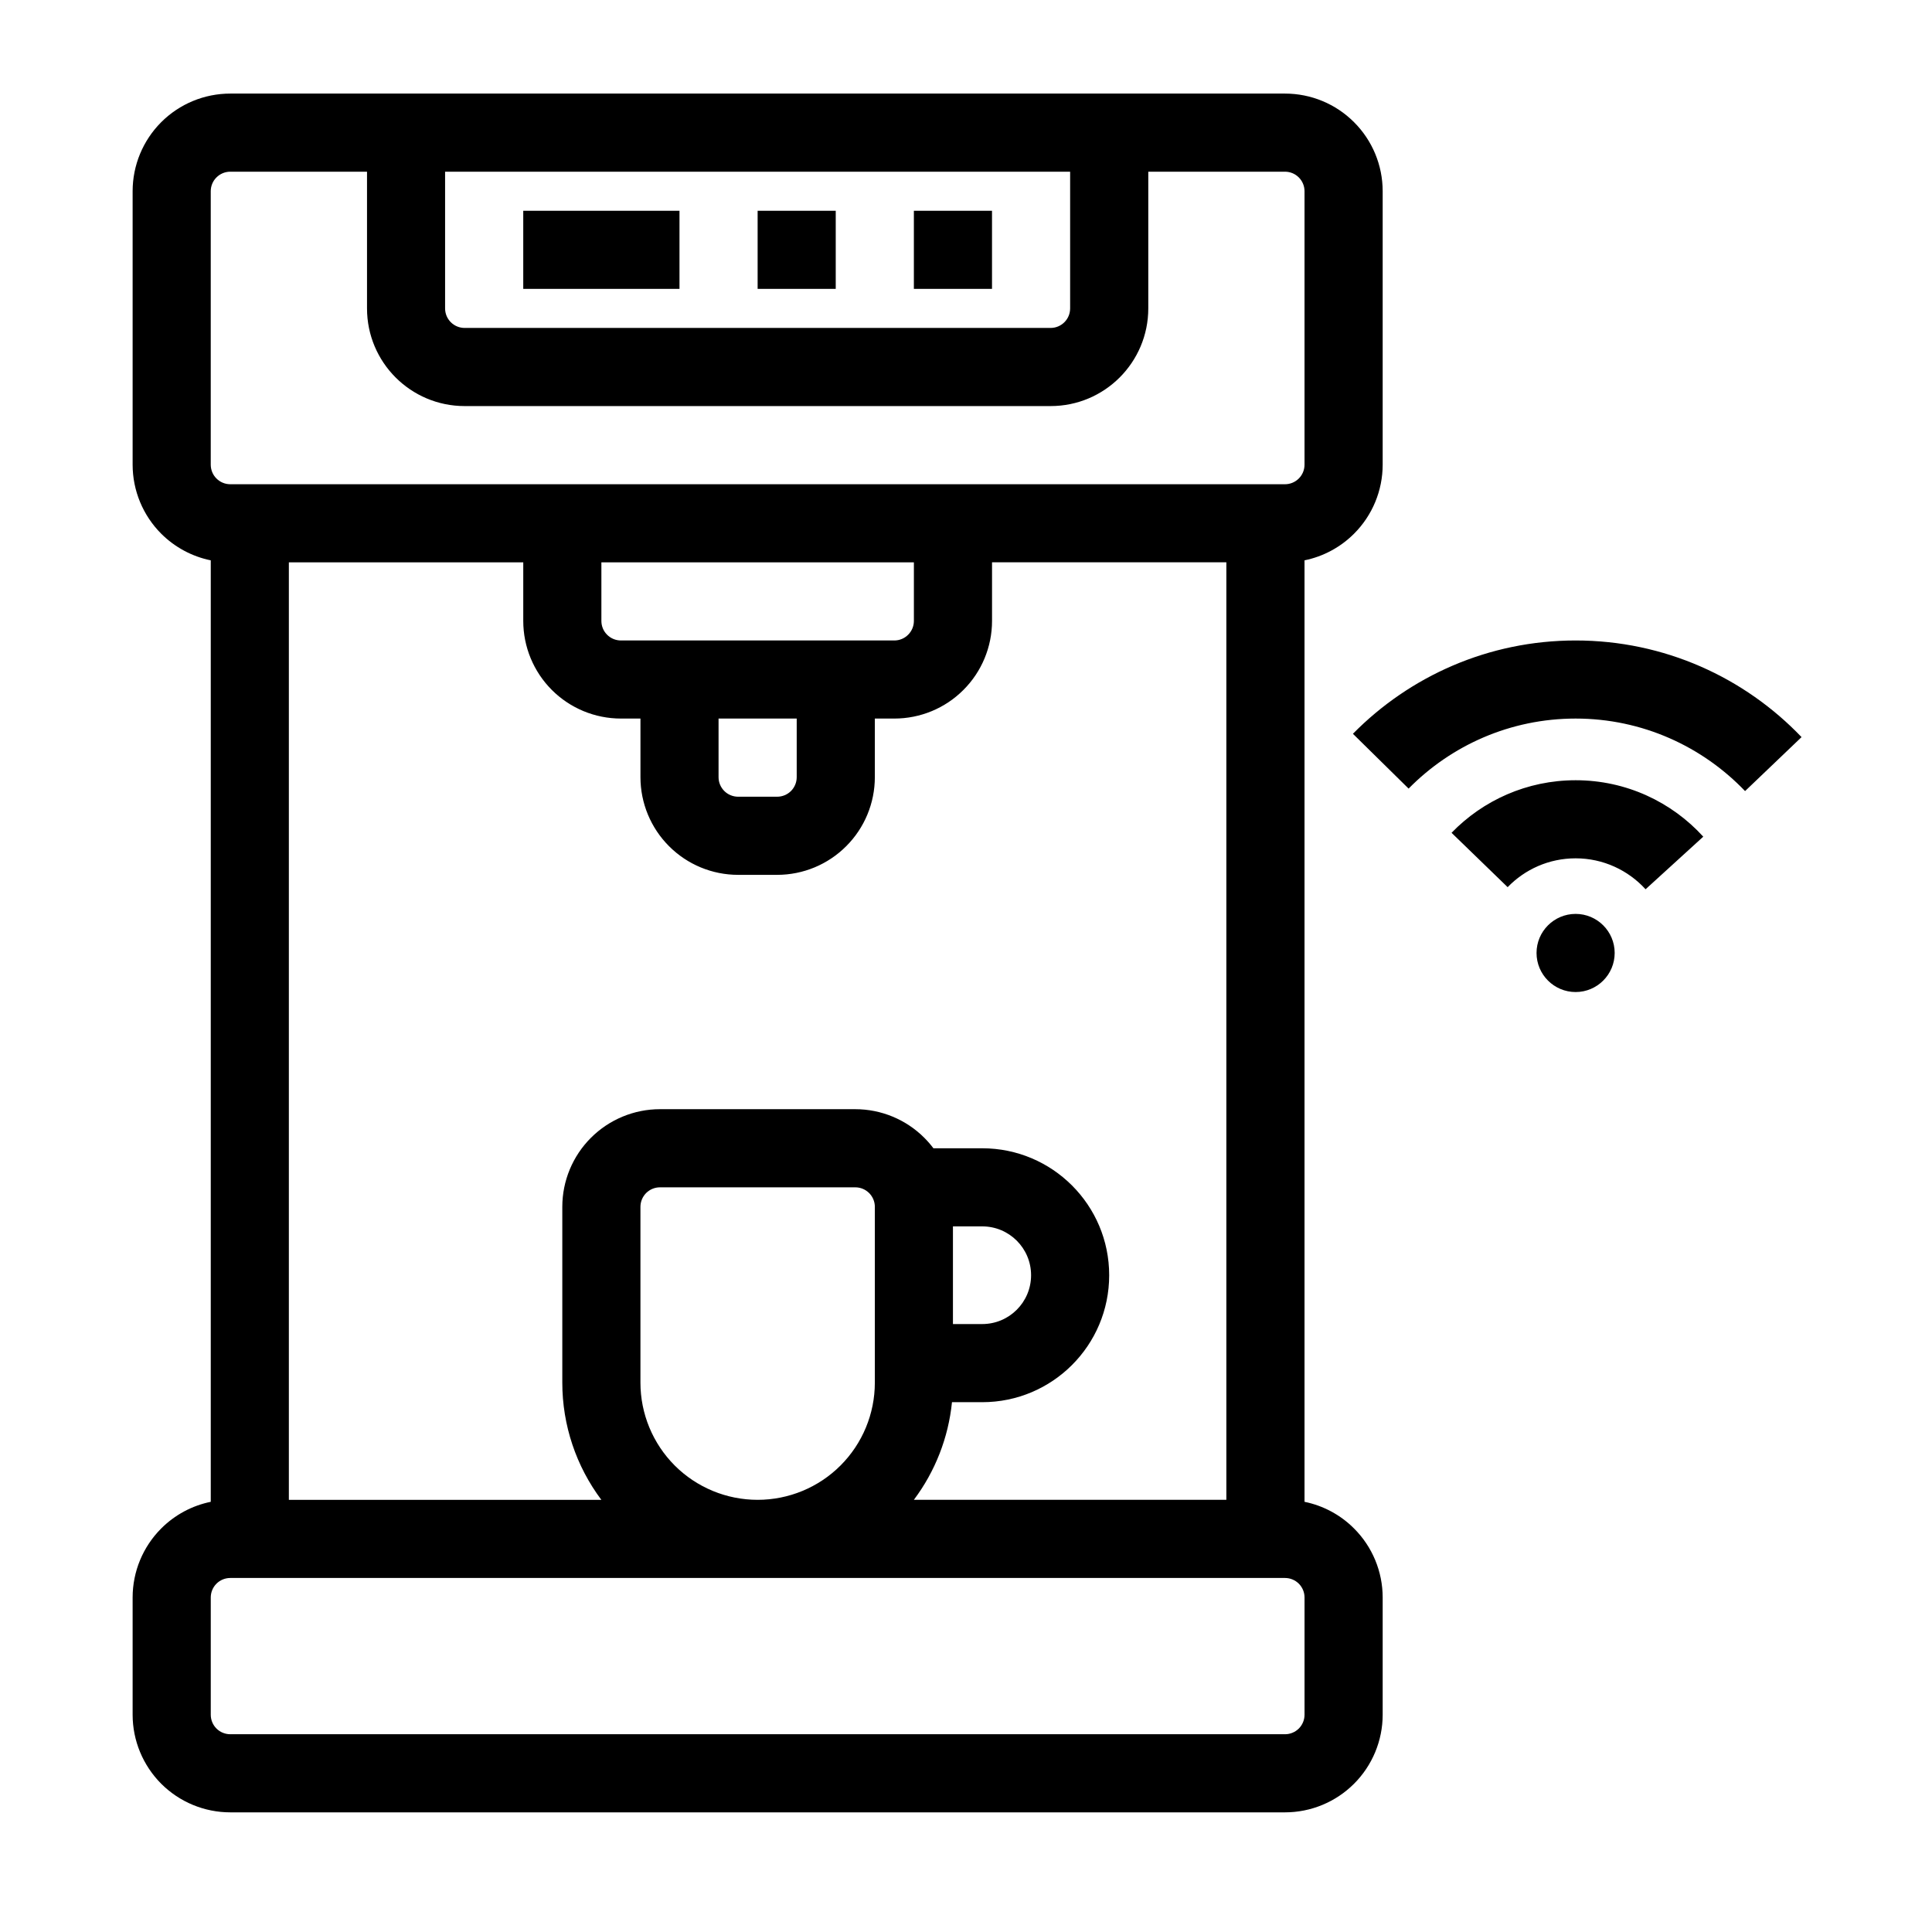 <?xml version="1.0" encoding="UTF-8"?>
<!-- Uploaded to: SVG Repo, www.svgrepo.com, Generator: SVG Repo Mixer Tools -->
<svg fill="#000000" width="800px" height="800px" version="1.1" viewBox="144 144 512 512" xmlns="http://www.w3.org/2000/svg">
 <path d="m484.54 168.8h-279.51c-6.863 0-13.445 2.719-18.305 7.578-4.848 4.848-7.578 11.43-7.578 18.293v72.465c0 6.863 2.731 13.457 7.578 18.305 3.621 3.609 8.188 6.047 13.129 7.055v249.5c-4.945 1.008-9.508 3.441-13.129 7.062-4.848 4.848-7.578 11.43-7.578 18.293v31.059c0 6.863 2.731 13.445 7.578 18.305 4.859 4.848 11.441 7.578 18.305 7.578h279.51c6.863 0 13.445-2.731 18.293-7.578 4.859-4.859 7.59-11.441 7.59-18.305v-31.059c0-6.863-2.731-13.445-7.59-18.293-3.609-3.621-8.188-6.055-13.121-7.062v-249.5c4.934-1.008 9.508-3.441 13.121-7.055 4.859-4.848 7.59-11.441 7.59-18.305v-72.465c0-6.863-2.731-13.445-7.59-18.293-4.848-4.859-11.43-7.578-18.293-7.578zm-279.51 393.38h279.51c1.375 0 2.688 0.547 3.664 1.512 0.965 0.977 1.512 2.289 1.512 3.664v31.059c0 1.375-0.547 2.688-1.512 3.664-0.977 0.965-2.289 1.512-3.664 1.512h-279.51c-1.375 0-2.699-0.547-3.664-1.512-0.977-0.977-1.512-2.289-1.512-3.664v-31.059c0-1.375 0.535-2.688 1.512-3.664 0.965-0.965 2.289-1.512 3.664-1.512zm201.87-269.16v15.535c0 6.863-2.731 13.445-7.59 18.293-4.848 4.859-11.43 7.578-18.293 7.578h-5.176v15.535c0 6.863-2.731 13.445-7.59 18.293-4.848 4.859-11.43 7.59-18.293 7.59h-10.348c-6.863 0-13.457-2.731-18.305-7.59-4.848-4.848-7.578-11.43-7.578-18.293v-15.535h-5.176c-6.863 0-13.445-2.719-18.305-7.578-4.848-4.848-7.578-11.43-7.578-18.293v-15.535h-62.117v248.45h82.812c-6.676-8.902-10.348-19.785-10.348-31.047v-46.594c0-6.863 2.731-13.445 7.578-18.293 4.859-4.859 11.441-7.59 18.305-7.59h51.758c6.863 0 13.457 2.731 18.305 7.59 0.871 0.871 1.68 1.793 2.402 2.769h12.941c18.578 0 33.641 15.062 33.641 33.641 0 18.59-15.062 33.648-33.641 33.648h-8.02c-0.945 9.395-4.449 18.348-10.098 25.871h82.812v-248.45h-62.105zm-31.059 170.81v46.594c0 8.23-3.273 16.133-9.102 21.957-5.824 5.824-13.73 9.09-21.957 9.09-8.238 0-16.145-3.266-21.969-9.09-5.816-5.824-9.09-13.73-9.09-21.957v-46.594c0-1.375 0.547-2.688 1.512-3.664 0.977-0.965 2.289-1.512 3.664-1.512h51.758c1.375 0 2.699 0.547 3.664 1.512 0.977 0.977 1.523 2.289 1.523 3.664zm41.406 18.117c0 7.148-5.793 12.941-12.941 12.941h-7.766v-25.883h7.766c7.148 0 12.941 5.793 12.941 12.941zm144.31-95.754c5.711 0 10.348 4.641 10.348 10.348 0 5.719-4.641 10.359-10.348 10.359-5.719 0-10.359-4.641-10.359-10.359 0-5.711 4.641-10.348 10.359-10.348zm-18.012-7.086c4.555-4.711 10.938-7.641 18.012-7.641 7.336 0 13.938 3.168 18.535 8.199l15.293-13.938c-8.367-9.195-20.438-14.957-33.828-14.957-12.898 0-24.562 5.344-32.883 13.93l14.871 14.41zm-188.41-44.68v15.535c0 1.375-0.547 2.688-1.512 3.664-0.977 0.965-2.289 1.512-3.664 1.512h-10.348c-1.375 0-2.699-0.547-3.664-1.512-0.977-0.977-1.523-2.289-1.523-3.664v-15.535zm162.16 18.559c11.273-11.449 26.941-18.559 44.262-18.559 17.645 0 33.586 7.391 44.902 19.219l14.969-14.305c-15.082-15.777-36.336-25.609-59.871-25.609-23.09 0-43.988 9.469-59.02 24.73l14.758 14.527zm-131.11-59.965h-82.812v15.535c0 1.363 0.535 2.688 1.512 3.652 0.965 0.977 2.289 1.523 3.664 1.523h72.465c1.375 0 2.688-0.547 3.652-1.523 0.977-0.965 1.523-2.289 1.523-3.652v-15.535zm-144.93-103.52h-36.23c-1.375 0-2.699 0.547-3.664 1.523-0.977 0.965-1.512 2.289-1.512 3.652v72.465c0 1.375 0.535 2.699 1.512 3.664 0.965 0.977 2.289 1.523 3.664 1.523h279.51c1.375 0 2.688-0.547 3.664-1.523 0.965-0.965 1.512-2.289 1.512-3.664v-72.465c0-1.363-0.547-2.688-1.512-3.652-0.977-0.977-2.289-1.523-3.664-1.523h-36.23v36.23c0 14.297-11.586 25.883-25.883 25.883h-155.29c-14.285 0-25.871-11.586-25.871-25.883v-36.23zm20.699 0h165.64v36.23c0 2.867-2.32 5.176-5.176 5.176h-155.29c-2.856 0-5.176-2.309-5.176-5.176v-36.23zm82.824 10.359v20.699h20.699v-20.699zm41.406 0v20.699h20.707v-20.699zm-103.52 20.699h41.406v-20.699h-41.406z" fill-rule="evenodd"/>
</svg>